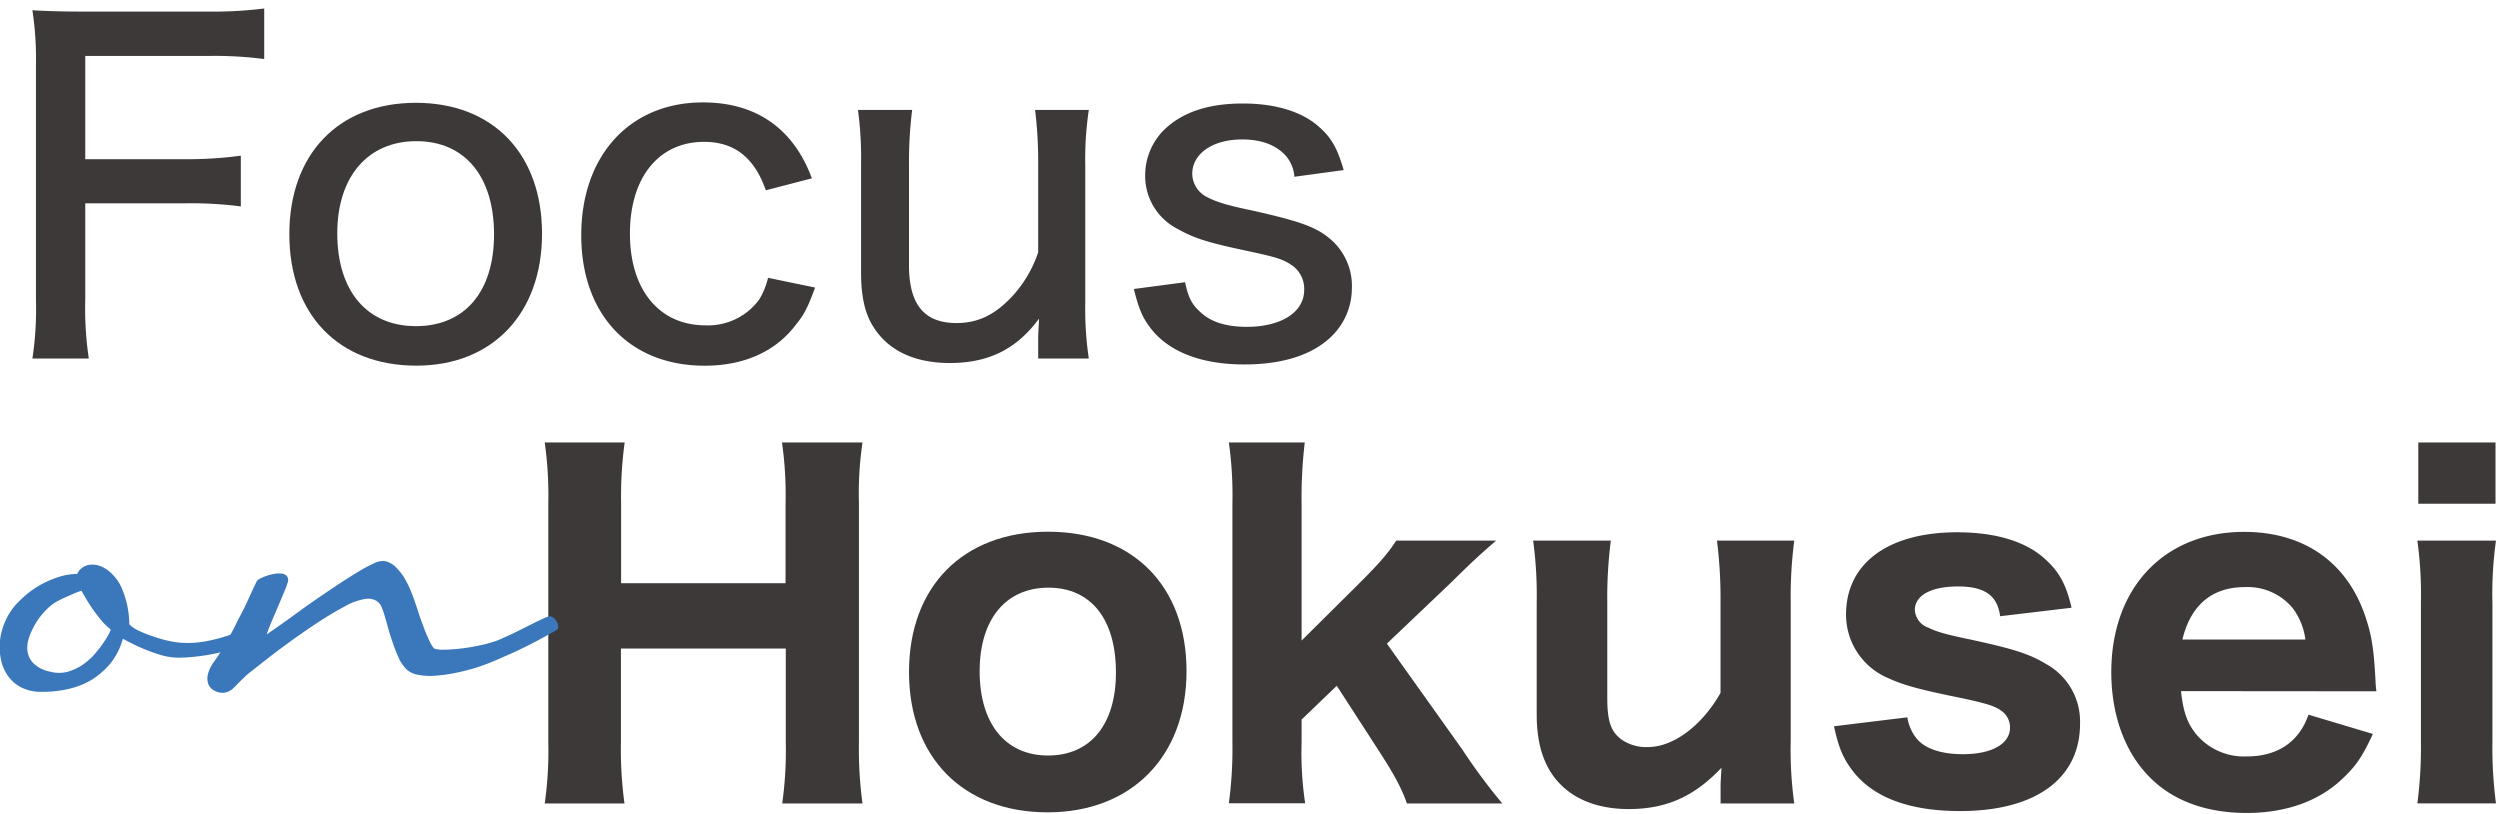 <svg id="レイヤー_1" data-name="レイヤー 1" xmlns="http://www.w3.org/2000/svg" viewBox="0 0 436 142"><defs><style>.cls-1{fill:#3e3939;}.cls-2{fill:#3a77bb;stroke:#3a77bb;stroke-width:0.75px;}</style></defs><path class="cls-1" d="M14.87,52.24a58.91,58.91,0,0,0,.62,10.29H5.65a57.37,57.37,0,0,0,.62-10.22v-41a56.51,56.51,0,0,0-.62-9.52c2.79.15,5,.23,9.3.23H36.24a71.82,71.82,0,0,0,9.84-.54v8.82a66,66,0,0,0-9.84-.54H14.87v18H32.14A68.06,68.06,0,0,0,42,27.15V36a67.33,67.33,0,0,0-9.83-.54H14.87Z"/><path class="cls-1" d="M50.46,40.85c0-14,8.6-22.92,22.07-22.92s22,8.91,22,22.84-8.67,23-21.91,23C59.06,63.77,50.46,54.87,50.46,40.85Zm8.36-.15c0,10.06,5.19,16.18,13.71,16.18s13.63-6,13.63-16c0-10.14-5.11-16.26-13.55-16.26S58.82,30.79,58.82,40.7Z"/><path class="cls-1" d="M133.56,33.19c-2-5.73-5.5-8.45-10.77-8.45-7.89,0-12.93,6.2-12.93,16s5.11,16,13.17,16a11.08,11.08,0,0,0,9.37-4.49,13.26,13.26,0,0,0,1.55-3.8l8.2,1.7c-1.16,3.18-1.85,4.65-3.25,6.35-3.56,4.81-9.14,7.28-16,7.28-13.09,0-21.53-8.9-21.53-22.76s8.44-23.16,21.22-23.16c9.29,0,15.8,4.57,19,13.24Z"/><path class="cls-1" d="M189.89,19.17a57.73,57.73,0,0,0-.62,9.52V52.93a58.06,58.06,0,0,0,.62,9.6h-8.83V58.82c0-.54.08-1.63.15-3.25-3.94,5.34-8.82,7.74-15.56,7.74-5.89,0-10.38-2-13-5.81-1.7-2.4-2.48-5.42-2.48-10V28.62a63,63,0,0,0-.54-9.45h9.45a72.88,72.88,0,0,0-.55,9.52V46.27c0,6.82,2.64,10.07,8.29,10.07,3.87,0,6.89-1.55,9.91-4.88A21.28,21.28,0,0,0,181.06,44V28.69a75.5,75.5,0,0,0-.54-9.52Z"/><path class="cls-1" d="M206.68,49.22c.55,2.63,1.17,3.87,2.64,5.18Q212,57,217.45,57c6,0,10-2.56,10-6.43a5,5,0,0,0-2.17-4.33c-1.63-1.09-2.71-1.4-8.52-2.64-6.12-1.31-8.59-2.09-11.31-3.64a10.35,10.35,0,0,1-5.73-9.44,11.15,11.15,0,0,1,3.49-8.06c3.17-2.94,7.59-4.41,13.55-4.41,5.81,0,10.46,1.47,13.4,4.18,2.09,1.86,3.1,3.72,4.18,7.43l-8.6,1.17a6.19,6.19,0,0,0-1.62-3.8c-1.71-1.78-4.18-2.71-7.51-2.71-5.12,0-8.68,2.48-8.68,6a4.61,4.61,0,0,0,2.48,4c1.78.93,3.56,1.47,8,2.4,8.29,1.86,11.16,2.87,13.63,5a10.73,10.73,0,0,1,3.72,8.75,11.68,11.68,0,0,1-3.64,8.29c-3.33,3.18-8.52,4.8-15.1,4.8-7.59,0-13.32-2.24-16.49-6.5-1.32-1.78-1.94-3.26-2.79-6.66Z"/><path class="cls-1" d="M150.42,77.17a60.7,60.7,0,0,0-.62,10.61v41.66a70.1,70.1,0,0,0,.62,10.68h-14a66.92,66.92,0,0,0,.62-10.68V113.1H108.29v16.34a69.44,69.44,0,0,0,.62,10.68H95a64.53,64.53,0,0,0,.62-10.68V87.85A65.76,65.76,0,0,0,95,77.17h13.94a70.38,70.38,0,0,0-.62,10.61v13.93H137V87.85a65,65,0,0,0-.62-10.68Z"/><path class="cls-1" d="M158.53,117.2c0-14.94,9.45-24.47,24.24-24.47s24.16,9.45,24.16,24.32-9.6,24.62-24.24,24.62S158.53,132.15,158.53,117.2Zm12.32-.15c0,9.14,4.49,14.71,11.92,14.71s11.85-5.42,11.85-14.48c0-9.29-4.34-14.79-11.77-14.79S170.85,108,170.85,117.05Z"/><path class="cls-1" d="M227.55,77.17A82.2,82.2,0,0,0,227,87.93v23.78l10.15-10.07c3.56-3.56,5-5.27,6.35-7.36h17.42c-3.64,3.18-4.1,3.64-7.9,7.36l-11.15,10.61L255,130.68a103,103,0,0,0,7,9.44H245.37c-1-2.86-2.41-5.34-5.12-9.52l-7.12-11L227,125.49v4a59.39,59.39,0,0,0,.62,10.6H214.31a71.6,71.6,0,0,0,.62-10.84V87.93a65.6,65.6,0,0,0-.62-10.76Z"/><path class="cls-1" d="M312.92,94.28a75.86,75.86,0,0,0-.62,10.84v24.16a67.21,67.21,0,0,0,.62,10.84H300.07V137c0-.62.08-1.63.15-3.1-4.72,5-9.6,7.2-16.18,7.2-5,0-9.06-1.47-11.85-4.26S268,130.06,268,124.64V105.12a71.14,71.14,0,0,0-.62-10.84h13.55a78.73,78.73,0,0,0-.62,10.84v16.57c0,4.11.62,5.89,2.48,7.28a7.55,7.55,0,0,0,4.57,1.32c4.49,0,9.45-3.72,12.7-9.45V105.12a81.75,81.75,0,0,0-.62-10.84Z"/><path class="cls-1" d="M332.64,125.1a7.87,7.87,0,0,0,1.7,3.8c1.47,1.7,4.26,2.63,8,2.63,5,0,8.21-1.78,8.21-4.65a3.55,3.55,0,0,0-1.63-3c-1.08-.77-2.63-1.24-7-2.17-7.27-1.47-10-2.24-12.7-3.48a12,12,0,0,1-7.27-11.07c0-8.91,7.35-14.33,19.36-14.33,6.81,0,12.08,1.63,15.41,4.72,2.4,2.17,3.64,4.42,4.56,8.44l-12.46,1.48c-.47-3.64-2.71-5.19-7.36-5.19s-7.51,1.55-7.51,4.1a3.47,3.47,0,0,0,2.4,3.1c1.39.7,3,1.16,7.05,2,7.89,1.71,10.53,2.56,13.47,4.34a11.45,11.45,0,0,1,5.89,10.38c0,9.6-7.75,15.25-20.91,15.25-9.06,0-15.49-2.48-19-7.36-1.47-2-2.24-3.87-3-7.43Z"/><path class="cls-1" d="M380.37,120.53c.39,3.64,1.09,5.58,2.64,7.51a10.88,10.88,0,0,0,8.82,3.88c5.42,0,9.14-2.56,10.77-7.28L413.83,128c-1.71,3.71-2.87,5.49-5,7.51-4.1,4.1-10,6.27-17,6.27s-12.77-2.09-16.8-6.12c-4.41-4.33-6.82-10.92-6.82-18.43,0-14.71,9.22-24.47,23.16-24.47,10.14,0,17.5,5,20.83,13.86,1.39,3.8,1.78,6.28,2.09,12.08a15.11,15.11,0,0,0,.16,1.86Zm21.69-9a11.64,11.64,0,0,0-2.17-5.42,10.21,10.21,0,0,0-8.37-3.72c-5.73,0-9.44,3.1-10.91,9.14Z"/><path class="cls-1" d="M435.3,94.28a67.12,67.12,0,0,0-.62,10.92v24a74,74,0,0,0,.62,10.91H421.59a77.1,77.1,0,0,0,.62-10.84V105.12a69.87,69.87,0,0,0-.62-10.84Zm-.08-17.11V87.85H421.75V77.17Z"/><path class="cls-2" d="M40,111.16a17.58,17.58,0,0,1,2.09-.55,1.67,1.67,0,0,1,.91,0c.15.09.17.23.07.42a2.45,2.45,0,0,1-.52.61,6.58,6.58,0,0,1-.83.61,4.74,4.74,0,0,1-.81.41,12.7,12.7,0,0,1-1.56.5c-.7.19-1.5.37-2.4.55s-1.86.32-2.88.43a25.41,25.41,0,0,1-3,.18,10.6,10.6,0,0,1-3.25-.55,30.52,30.52,0,0,1-3.2-1.2c-1.16-.52-2.31-1.1-3.44-1.74a11.46,11.46,0,0,1-2.31,4.75,14.43,14.43,0,0,1-1.76,1.72,11.56,11.56,0,0,1-2.44,1.53,14.6,14.6,0,0,1-3.27,1.06,20.22,20.22,0,0,1-4.16.39,7.08,7.08,0,0,1-3.46-.78,6,6,0,0,1-2.24-2.07,7.29,7.29,0,0,1-1.09-2.92,10.07,10.07,0,0,1,0-3.33,11.34,11.34,0,0,1,1.11-3.31A10.44,10.44,0,0,1,3.73,105a16.16,16.16,0,0,1,3.81-2.84,17.78,17.78,0,0,1,3.2-1.3,10.43,10.43,0,0,1,3-.39,2,2,0,0,1,.63-1,2.35,2.35,0,0,1,1.26-.59,3.54,3.54,0,0,1,1.72.19,5.49,5.49,0,0,1,2,1.38A7.1,7.1,0,0,1,21,103a16.16,16.16,0,0,1,.83,2.67,18,18,0,0,1,.35,3c-.06.21.05.44.34.7a6.06,6.06,0,0,0,1.2.81,20.28,20.28,0,0,0,2.55,1.06,24.05,24.05,0,0,0,3.27.94,15.44,15.44,0,0,0,3.2.33,18.23,18.23,0,0,0,3.38-.33A30.26,30.26,0,0,0,40,111.16ZM8.74,117.52a6.1,6.1,0,0,0,3.15,0,9.62,9.62,0,0,0,2.75-1.28,11.65,11.65,0,0,0,2.22-2,20,20,0,0,0,1.63-2.14,12.23,12.23,0,0,0,1-1.72c.22-.48.3-.73.24-.76a10.52,10.52,0,0,1-2-1.94c-.64-.8-1.2-1.57-1.7-2.33s-1.13-1.83-1.65-2.79c-.44.15-.92.32-1.44.52l-1.5.66q-.86.39-1.77.87a8.64,8.64,0,0,0-1.87,1.48A13,13,0,0,0,6,108.35a13.33,13.33,0,0,0-1.28,2.7,5.54,5.54,0,0,0-.28,2.7A4.11,4.11,0,0,0,5.62,116,6.19,6.19,0,0,0,8.74,117.52Z"/><path class="cls-2" d="M45.12,101.53a1.45,1.45,0,0,1,.52-.35,8.63,8.63,0,0,1,1-.41,9.47,9.47,0,0,1,1.22-.31A4.55,4.55,0,0,1,49,100.4a1.12,1.12,0,0,1,.74.3.85.85,0,0,1,.06.83c-.12.38-.3.89-.57,1.52s-.54,1.33-.84,2l-.94,2.2c-.32.74-.6,1.41-.83,2a14.26,14.26,0,0,0-.5,1.46c-.1.37-.09.56,0,.56a3.68,3.68,0,0,0,1-.59l2.18-1.52c.89-.63,1.89-1.34,3-2.16s2.27-1.63,3.48-2.46,2.4-1.63,3.59-2.42,2.3-1.48,3.31-2.09a27.44,27.44,0,0,1,2.66-1.43A3.19,3.19,0,0,1,67,98.22a3.35,3.35,0,0,1,1.81,1A9.7,9.7,0,0,1,70.21,101a16.34,16.34,0,0,1,1,2c.29.7.51,1.27.66,1.7s.41,1.17.71,2.1.64,1.87,1,2.83a27.84,27.84,0,0,0,1.11,2.57c.37.75.72,1.19,1,1.3a5.49,5.49,0,0,0,1.7.18,25.37,25.37,0,0,0,2.81-.18,32.38,32.38,0,0,0,3.36-.54A21.47,21.47,0,0,0,87,112c1-.44,2.07-.9,3.07-1.4s1.91-.95,2.74-1.37,1.53-.76,2.09-1a2.68,2.68,0,0,1,1.07-.35.86.86,0,0,1,.48.28,2.8,2.8,0,0,1,.37.53,1.35,1.35,0,0,1,.17.54.31.31,0,0,1-.15.35c-.14.09-.67.38-1.59.89s-2,1.11-3.37,1.79-2.78,1.36-4.32,2A42.81,42.81,0,0,1,83.19,116,35.26,35.26,0,0,1,79.27,117a24.87,24.87,0,0,1-3.53.48,10.45,10.45,0,0,1-2.83-.18,3.37,3.37,0,0,1-1.83-.91,6.59,6.59,0,0,1-1.22-1.85,27.1,27.1,0,0,1-1-2.55c-.32-.9-.59-1.77-.82-2.61s-.43-1.53-.57-2a17,17,0,0,0-.57-1.64,2.74,2.74,0,0,0-1.13-1.32,3.45,3.45,0,0,0-2.18-.33,11.24,11.24,0,0,0-3.7,1.37q-2.36,1.26-4.9,2.94t-4.84,3.36q-2.28,1.66-4.13,3.11c-1.24,1-2.16,1.68-2.77,2.18s-1.12,1-1.53,1.41-.76.79-1.08,1.09a4.23,4.23,0,0,1-.94.7,2,2,0,0,1-1,.2,3,3,0,0,1-1.18-.35,1.86,1.86,0,0,1-.83-.92,2.54,2.54,0,0,1-.06-1.52,6.13,6.13,0,0,1,1.11-2.18c.4-.55.86-1.26,1.37-2.11s1-1.77,1.55-2.75,1-2,1.54-3,1-1.93,1.37-2.79l1-2.17Z"/></svg>